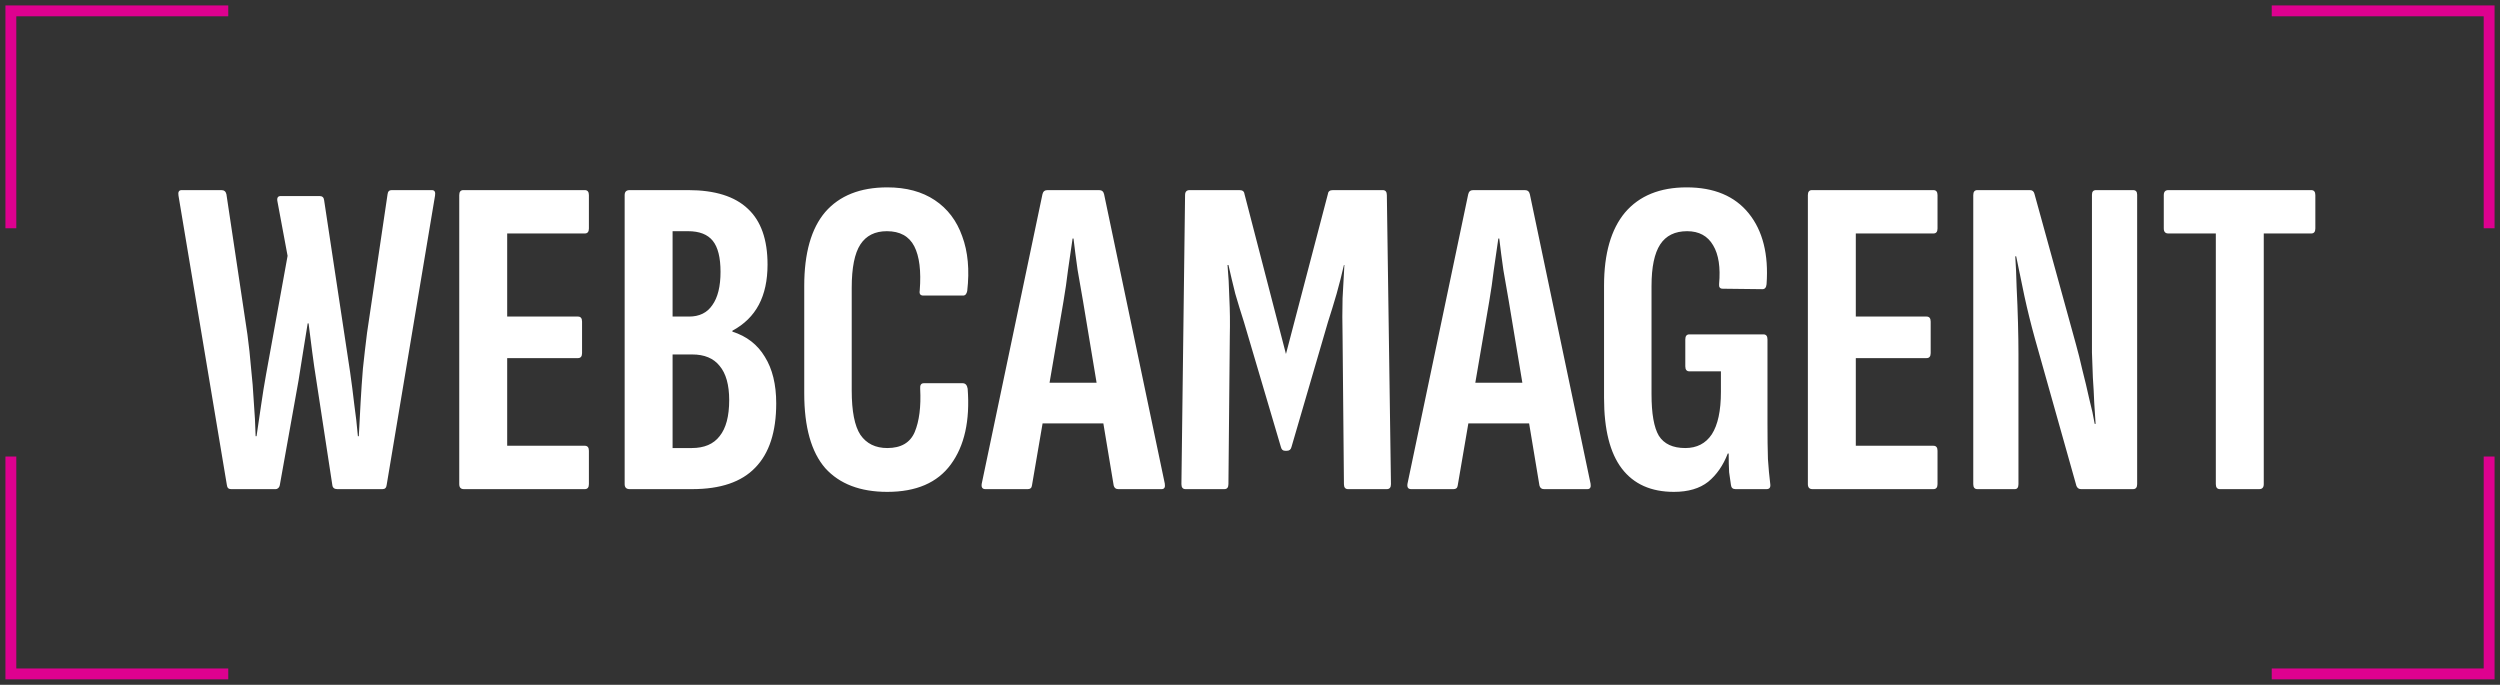 <?xml version="1.0" encoding="UTF-8"?> <svg xmlns="http://www.w3.org/2000/svg" width="230" height="63" viewBox="0 0 230 63" fill="none"><rect x="0" y="0" width="230" height="63" fill="#333333" stroke="none"/><path d="M21.25 45C21.026 45 20.9 44.874 20.872 44.622L16.42 17.994C16.364 17.658 16.462 17.49 16.714 17.49H20.368C20.62 17.49 20.774 17.616 20.83 17.868L22.762 30.762C22.902 31.798 23.014 32.834 23.098 33.87C23.21 34.878 23.294 35.914 23.35 36.978C23.434 38.014 23.49 39.064 23.518 40.128H23.602C23.742 39.176 23.882 38.224 24.022 37.272C24.162 36.292 24.316 35.34 24.484 34.416L26.458 23.538L25.534 18.582C25.45 18.218 25.548 18.036 25.828 18.036H29.398C29.65 18.036 29.79 18.162 29.818 18.414L32.212 34.248C32.352 35.228 32.478 36.208 32.59 37.188C32.73 38.168 32.842 39.148 32.926 40.128H33.01C33.066 39.036 33.122 37.986 33.178 36.978C33.234 35.97 33.304 34.948 33.388 33.912C33.5 32.848 33.626 31.756 33.766 30.636L35.656 17.868C35.684 17.616 35.81 17.49 36.034 17.49H39.73C39.982 17.49 40.08 17.658 40.024 17.994L35.572 44.622C35.544 44.874 35.418 45 35.194 45H31.036C30.756 45 30.602 44.874 30.574 44.622L29.104 35.004C28.964 34.136 28.838 33.268 28.726 32.4C28.614 31.504 28.502 30.622 28.39 29.754H28.306C28.166 30.622 28.026 31.49 27.886 32.358C27.746 33.226 27.606 34.108 27.466 35.004L25.744 44.622C25.716 44.762 25.66 44.86 25.576 44.916C25.52 44.972 25.45 45 25.366 45H21.25ZM42.671 45C42.391 45 42.251 44.846 42.251 44.538V17.952C42.251 17.644 42.377 17.49 42.629 17.49H53.801C54.053 17.49 54.179 17.644 54.179 17.952V21.018C54.179 21.326 54.053 21.48 53.801 21.48H46.661V29.124H53.171C53.423 29.124 53.549 29.278 53.549 29.586V32.484C53.549 32.792 53.423 32.946 53.171 32.946H46.661V41.01H53.801C54.053 41.01 54.179 41.164 54.179 41.472V44.538C54.179 44.846 54.053 45 53.801 45H42.671ZM57.93 45C57.622 45 57.468 44.846 57.468 44.538V17.952C57.468 17.644 57.622 17.49 57.93 17.49H63.306C65.77 17.49 67.604 18.064 68.808 19.212C70.012 20.332 70.614 22.04 70.614 24.336C70.614 25.792 70.348 27.024 69.816 28.032C69.284 29.04 68.472 29.838 67.38 30.426V30.51C68.696 30.93 69.69 31.7 70.362 32.82C71.062 33.94 71.412 35.368 71.412 37.104C71.412 39.736 70.768 41.71 69.48 43.026C68.22 44.342 66.288 45 63.684 45H57.93ZM61.878 41.22H63.642C64.79 41.22 65.644 40.856 66.204 40.128C66.792 39.4 67.086 38.294 67.086 36.81C67.086 35.41 66.792 34.36 66.204 33.66C65.644 32.96 64.804 32.61 63.684 32.61H61.878V41.22ZM61.878 29.124H63.39C64.342 29.124 65.056 28.774 65.532 28.074C66.036 27.374 66.288 26.352 66.288 25.008C66.288 23.692 66.05 22.74 65.574 22.152C65.098 21.564 64.342 21.27 63.306 21.27H61.878V29.124ZM81.633 45.252C79.141 45.252 77.237 44.524 75.921 43.068C74.633 41.584 73.99 39.288 73.99 36.18V26.31C73.99 23.286 74.633 21.018 75.921 19.506C77.237 17.994 79.141 17.238 81.633 17.238C83.37 17.238 84.826 17.63 86.001 18.414C87.177 19.198 88.017 20.304 88.522 21.732C89.053 23.16 89.207 24.84 88.984 26.772C88.927 27.052 88.802 27.192 88.606 27.192H84.951C84.671 27.192 84.559 27.038 84.615 26.73C84.755 24.938 84.588 23.58 84.112 22.656C83.635 21.732 82.796 21.27 81.591 21.27C80.499 21.27 79.688 21.676 79.156 22.488C78.624 23.3 78.358 24.63 78.358 26.478V35.928C78.358 37.832 78.624 39.19 79.156 40.002C79.716 40.814 80.541 41.22 81.633 41.22C82.894 41.22 83.734 40.73 84.153 39.75C84.573 38.742 84.742 37.412 84.657 35.76C84.629 35.424 84.742 35.256 84.993 35.256H88.564C88.816 35.256 88.969 35.424 89.025 35.76C89.249 38.7 88.731 41.024 87.472 42.732C86.24 44.412 84.293 45.252 81.633 45.252ZM90.656 45C90.376 45 90.264 44.832 90.32 44.496L95.906 17.868C95.962 17.616 96.116 17.49 96.368 17.49H101.114C101.366 17.49 101.52 17.616 101.576 17.868L107.162 44.496C107.218 44.832 107.12 45 106.868 45H102.878C102.654 45 102.514 44.888 102.458 44.664L99.644 27.738C99.476 26.758 99.308 25.792 99.14 24.84C99 23.86 98.874 22.894 98.762 21.942H98.678C98.538 22.894 98.398 23.86 98.258 24.84C98.146 25.792 98.006 26.758 97.838 27.738L94.94 44.664C94.912 44.888 94.786 45 94.562 45H90.656ZM95.234 38.952L95.906 35.214H101.45L102.164 38.952H95.234ZM109.068 45C108.816 45 108.69 44.846 108.69 44.538L109.026 17.952C109.026 17.644 109.166 17.49 109.446 17.49H114.024C114.304 17.49 114.458 17.602 114.486 17.826L118.308 32.568L122.172 17.826C122.2 17.602 122.354 17.49 122.634 17.49H127.212C127.464 17.49 127.59 17.644 127.59 17.952L127.968 44.538C127.968 44.846 127.842 45 127.59 45H124.02C123.768 45 123.642 44.846 123.642 44.538L123.516 30.93C123.488 29.698 123.488 28.536 123.516 27.444C123.572 26.324 123.628 25.302 123.684 24.378H123.642C123.446 25.246 123.222 26.128 122.97 27.024C122.718 27.892 122.452 28.76 122.172 29.628L118.812 41.136C118.756 41.36 118.616 41.472 118.392 41.472H118.224C118.028 41.472 117.902 41.36 117.846 41.136L114.444 29.628C114.164 28.76 113.898 27.892 113.646 27.024C113.422 26.128 113.212 25.246 113.016 24.378H112.932C113.016 25.302 113.072 26.324 113.1 27.444C113.156 28.536 113.17 29.698 113.142 30.93L113.016 44.538C113.016 44.846 112.89 45 112.638 45H109.068ZM129.826 45C129.546 45 129.434 44.832 129.49 44.496L135.076 17.868C135.132 17.616 135.286 17.49 135.538 17.49H140.284C140.536 17.49 140.69 17.616 140.746 17.868L146.332 44.496C146.388 44.832 146.29 45 146.038 45H142.048C141.824 45 141.684 44.888 141.628 44.664L138.814 27.738C138.646 26.758 138.478 25.792 138.31 24.84C138.17 23.86 138.044 22.894 137.932 21.942H137.848C137.708 22.894 137.568 23.86 137.428 24.84C137.316 25.792 137.176 26.758 137.008 27.738L134.11 44.664C134.082 44.888 133.956 45 133.732 45H129.826ZM134.404 38.952L135.076 35.214H140.62L141.334 38.952H134.404ZM153.998 45.252C151.898 45.252 150.302 44.538 149.21 43.11C148.118 41.682 147.572 39.512 147.572 36.6V26.268C147.572 23.328 148.216 21.088 149.504 19.548C150.82 18.008 152.71 17.238 155.174 17.238C157.694 17.238 159.598 18.036 160.886 19.632C162.174 21.228 162.72 23.398 162.524 26.142C162.496 26.45 162.37 26.604 162.146 26.604L158.492 26.562C158.24 26.562 158.128 26.422 158.156 26.142C158.296 24.602 158.114 23.412 157.61 22.572C157.106 21.704 156.308 21.27 155.216 21.27C154.096 21.27 153.27 21.676 152.738 22.488C152.206 23.3 151.94 24.574 151.94 26.31V36.264C151.94 38.056 152.164 39.33 152.612 40.086C153.088 40.842 153.9 41.22 155.048 41.22C156.112 41.22 156.924 40.8 157.484 39.96C158.044 39.092 158.324 37.79 158.324 36.054V34.164H155.426C155.174 34.164 155.048 34.01 155.048 33.702V31.224C155.048 30.916 155.174 30.762 155.426 30.762H162.23C162.482 30.762 162.608 30.916 162.608 31.224V38.91C162.608 40.254 162.622 41.36 162.65 42.228C162.706 43.068 162.776 43.824 162.86 44.496C162.916 44.832 162.804 45 162.524 45H159.668C159.416 45 159.276 44.874 159.248 44.622C159.192 44.286 159.136 43.894 159.08 43.446C159.052 42.97 159.038 42.396 159.038 41.724H158.954C158.534 42.816 157.932 43.684 157.148 44.328C156.364 44.944 155.314 45.252 153.998 45.252ZM166.744 45C166.464 45 166.324 44.846 166.324 44.538V17.952C166.324 17.644 166.45 17.49 166.702 17.49H177.874C178.126 17.49 178.252 17.644 178.252 17.952V21.018C178.252 21.326 178.126 21.48 177.874 21.48H170.734V29.124H177.244C177.496 29.124 177.622 29.278 177.622 29.586V32.484C177.622 32.792 177.496 32.946 177.244 32.946H170.734V41.01H177.874C178.126 41.01 178.252 41.164 178.252 41.472V44.538C178.252 44.846 178.126 45 177.874 45H166.744ZM181.918 45C181.666 45 181.54 44.846 181.54 44.538V17.952C181.54 17.644 181.666 17.49 181.918 17.49H186.748C186.972 17.49 187.112 17.602 187.168 17.826L190.99 31.686C191.186 32.386 191.382 33.17 191.578 34.038C191.802 34.906 192.012 35.788 192.208 36.684C192.432 37.552 192.6 38.322 192.712 38.994H192.796C192.768 38.434 192.726 37.79 192.67 37.062C192.642 36.306 192.6 35.536 192.544 34.752C192.516 33.94 192.488 33.17 192.46 32.442C192.46 31.686 192.46 31.028 192.46 30.468V17.91C192.46 17.63 192.586 17.49 192.838 17.49H196.24C196.492 17.49 196.618 17.63 196.618 17.91V44.538C196.618 44.846 196.492 45 196.24 45H191.452C191.256 45 191.116 44.902 191.032 44.706L187.21 31.14C186.846 29.824 186.524 28.522 186.244 27.234C185.964 25.918 185.712 24.7 185.488 23.58H185.404C185.46 24.392 185.502 25.344 185.53 26.436C185.586 27.528 185.628 28.62 185.656 29.712C185.684 30.776 185.698 31.714 185.698 32.526V44.538C185.698 44.846 185.586 45 185.362 45H181.918ZM204.234 45C203.982 45 203.856 44.846 203.856 44.538V21.48H199.488C199.208 21.48 199.068 21.326 199.068 21.018V17.952C199.068 17.644 199.208 17.49 199.488 17.49H212.634C212.886 17.49 213.012 17.644 213.012 17.952V21.018C213.012 21.326 212.886 21.48 212.634 21.48H208.266V44.538C208.266 44.846 208.126 45 207.846 45H204.234Z" fill="white"></path><path d="M1 42V62H21" stroke="#DE018F"></path><path d="M229 42V62H209" stroke="#DE018F"></path><path d="M1 21V1H21" stroke="#DE018F"></path><path d="M229 21V1H209" stroke="#DE018F"></path></svg> 